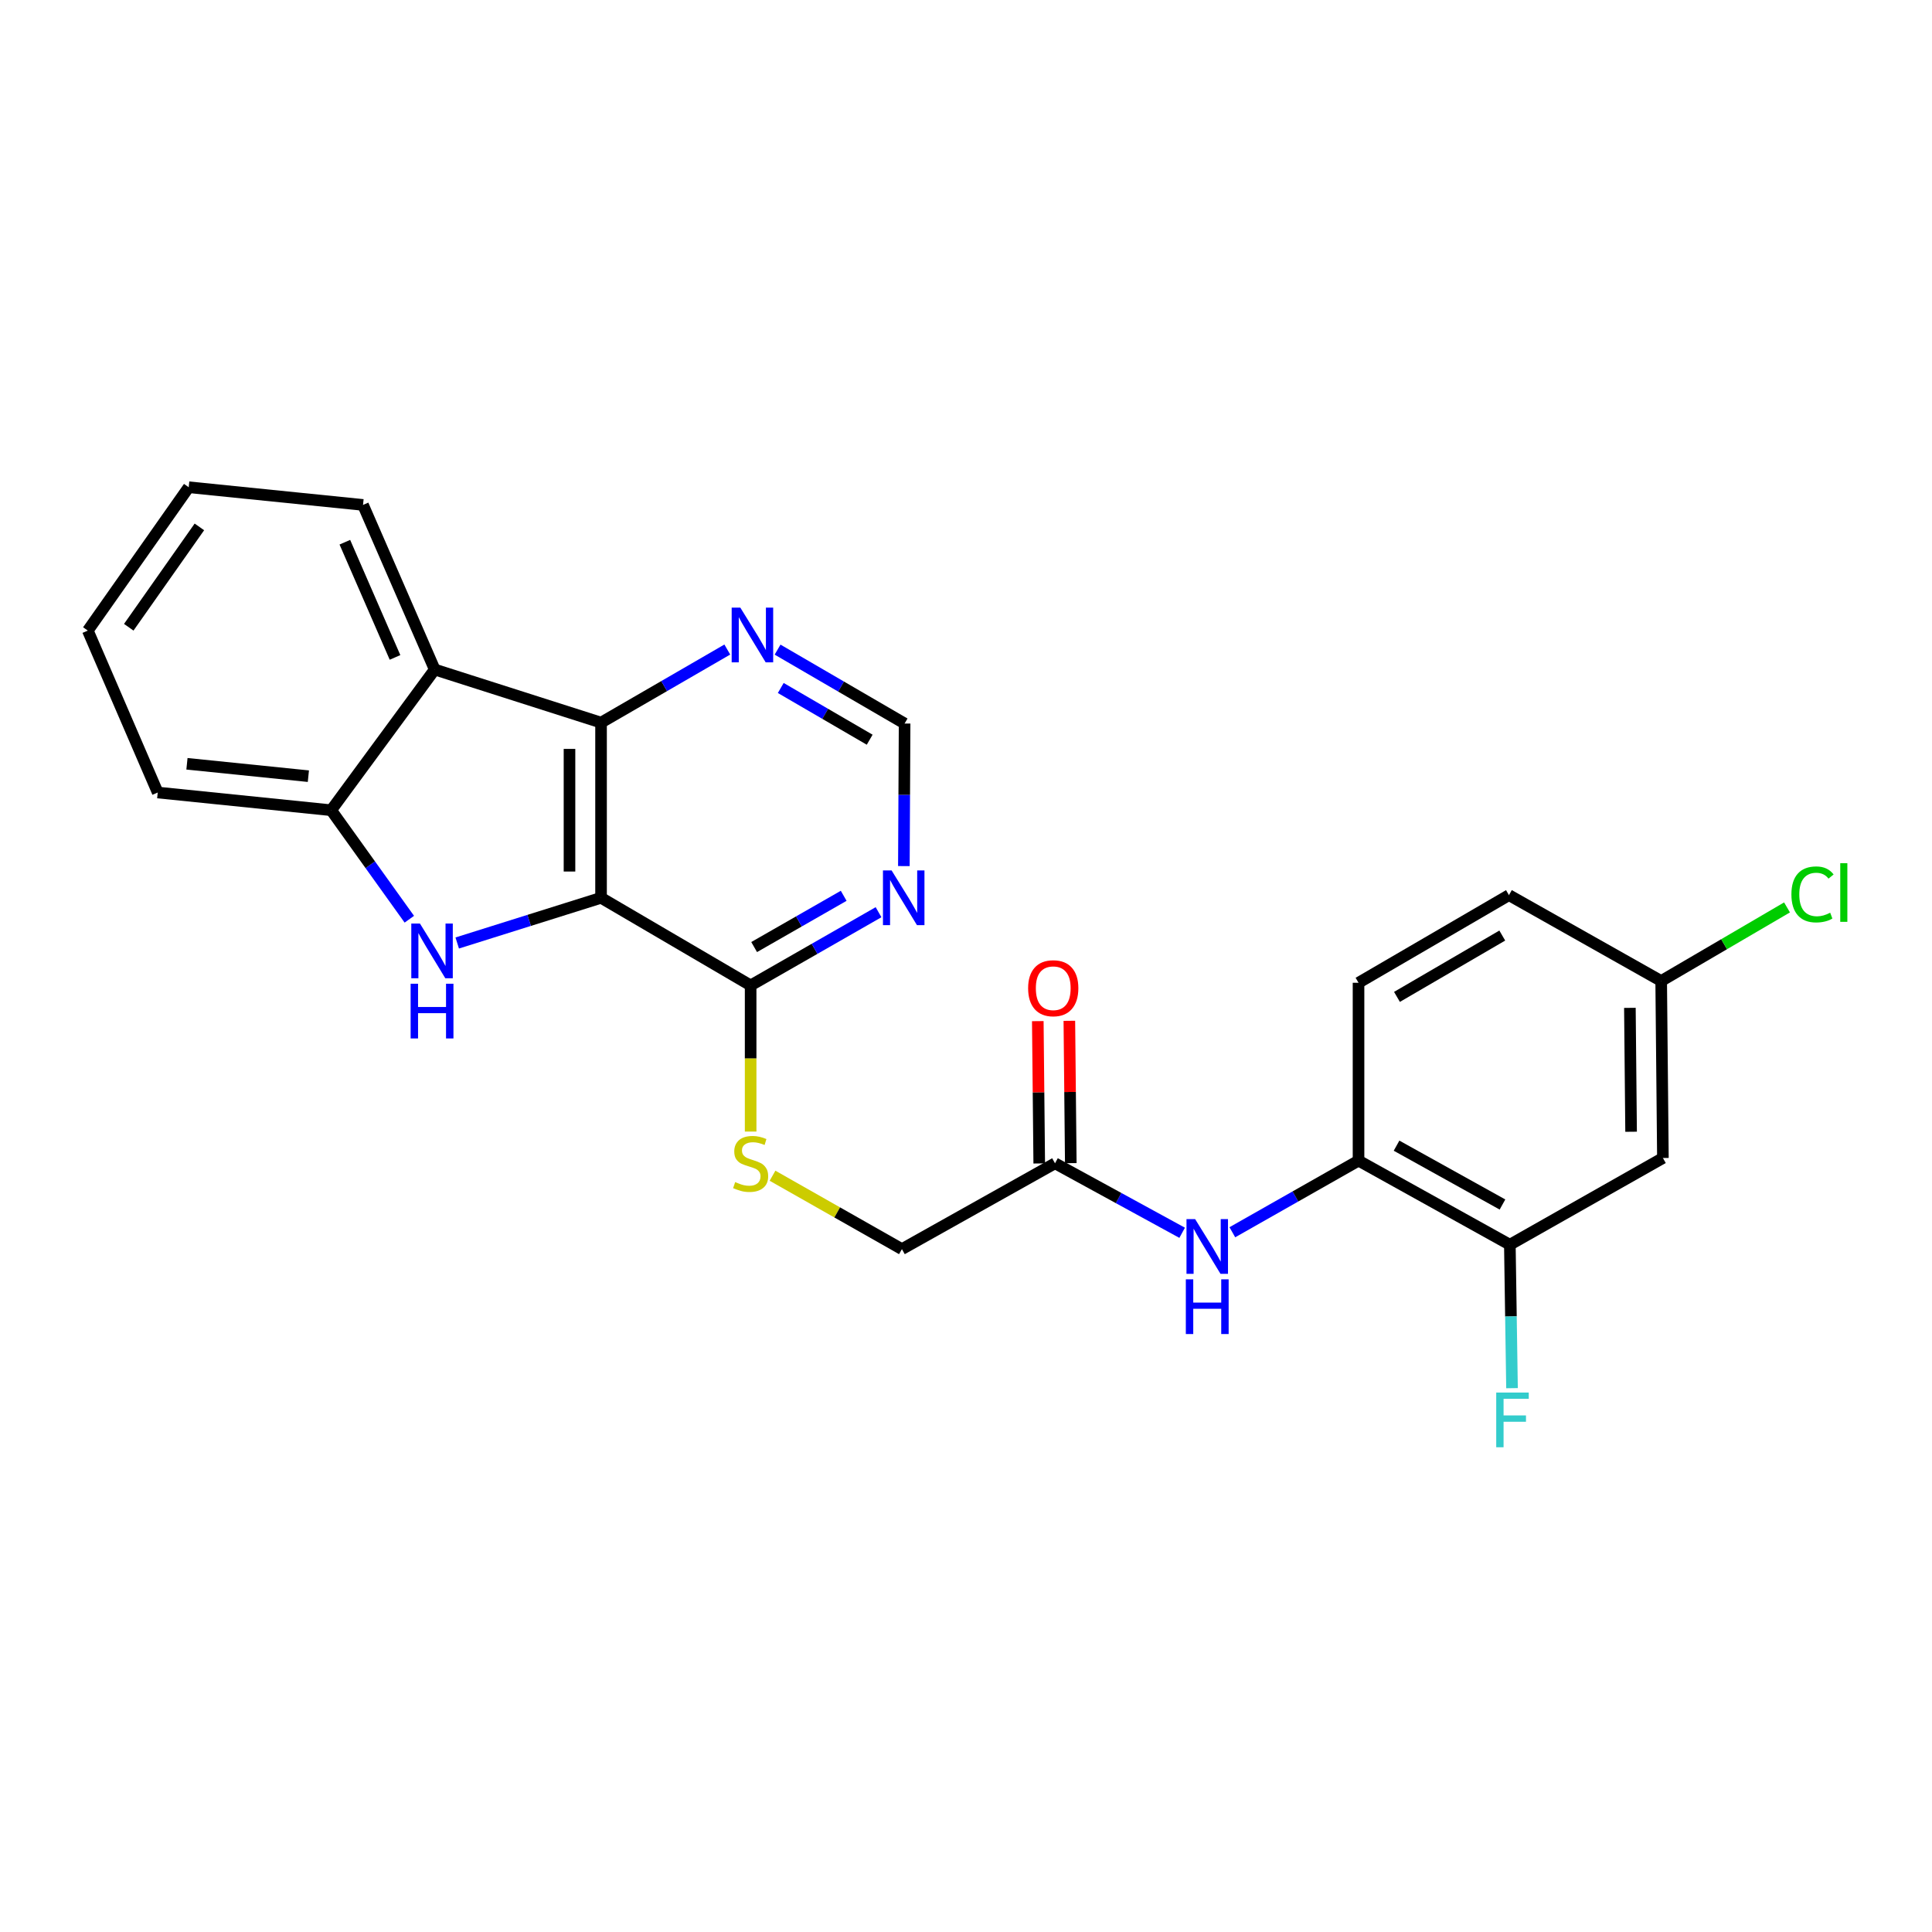 <?xml version='1.0' encoding='iso-8859-1'?>
<svg version='1.1' baseProfile='full'
              xmlns='http://www.w3.org/2000/svg'
                      xmlns:rdkit='http://www.rdkit.org/xml'
                      xmlns:xlink='http://www.w3.org/1999/xlink'
                  xml:space='preserve'
width='1000px' height='1000px' viewBox='0 0 1000 1000'>
<!-- END OF HEADER -->
<rect style='opacity:1.0;fill:#FFFFFF;stroke:none' width='1000' height='1000' x='0' y='0'> </rect>
<path class='bond-0' d='M 311.102,464.703 L 273.879,476.397' style='fill:none;fill-rule:evenodd;stroke:#000000;stroke-width:6px;stroke-linecap:butt;stroke-linejoin:miter;stroke-opacity:1' />
<path class='bond-0' d='M 273.879,476.397 L 236.656,488.092' style='fill:none;fill-rule:evenodd;stroke:#0000FF;stroke-width:6px;stroke-linecap:butt;stroke-linejoin:miter;stroke-opacity:1' />
<path class='bond-1' d='M 311.102,464.703 L 311.102,374.03' style='fill:none;fill-rule:evenodd;stroke:#000000;stroke-width:6px;stroke-linecap:butt;stroke-linejoin:miter;stroke-opacity:1' />
<path class='bond-1' d='M 294.77,451.102 L 294.77,387.631' style='fill:none;fill-rule:evenodd;stroke:#000000;stroke-width:6px;stroke-linecap:butt;stroke-linejoin:miter;stroke-opacity:1' />
<path class='bond-4' d='M 311.102,464.703 L 388.527,510.052' style='fill:none;fill-rule:evenodd;stroke:#000000;stroke-width:6px;stroke-linecap:butt;stroke-linejoin:miter;stroke-opacity:1' />
<path class='bond-3' d='M 211.867,475.787 L 191.645,447.579' style='fill:none;fill-rule:evenodd;stroke:#0000FF;stroke-width:6px;stroke-linecap:butt;stroke-linejoin:miter;stroke-opacity:1' />
<path class='bond-3' d='M 191.645,447.579 L 171.423,419.371' style='fill:none;fill-rule:evenodd;stroke:#000000;stroke-width:6px;stroke-linecap:butt;stroke-linejoin:miter;stroke-opacity:1' />
<path class='bond-2' d='M 311.102,374.03 L 225.003,346.537' style='fill:none;fill-rule:evenodd;stroke:#000000;stroke-width:6px;stroke-linecap:butt;stroke-linejoin:miter;stroke-opacity:1' />
<path class='bond-7' d='M 311.102,374.03 L 343.776,355.115' style='fill:none;fill-rule:evenodd;stroke:#000000;stroke-width:6px;stroke-linecap:butt;stroke-linejoin:miter;stroke-opacity:1' />
<path class='bond-7' d='M 343.776,355.115 L 376.449,336.199' style='fill:none;fill-rule:evenodd;stroke:#0000FF;stroke-width:6px;stroke-linecap:butt;stroke-linejoin:miter;stroke-opacity:1' />
<path class='bond-21' d='M 225.003,346.537 L 187.901,261.345' style='fill:none;fill-rule:evenodd;stroke:#000000;stroke-width:6px;stroke-linecap:butt;stroke-linejoin:miter;stroke-opacity:1' />
<path class='bond-21' d='M 204.463,340.28 L 178.492,280.645' style='fill:none;fill-rule:evenodd;stroke:#000000;stroke-width:6px;stroke-linecap:butt;stroke-linejoin:miter;stroke-opacity:1' />
<path class='bond-25' d='M 225.003,346.537 L 171.423,419.371' style='fill:none;fill-rule:evenodd;stroke:#000000;stroke-width:6px;stroke-linecap:butt;stroke-linejoin:miter;stroke-opacity:1' />
<path class='bond-22' d='M 171.423,419.371 L 81.64,410.207' style='fill:none;fill-rule:evenodd;stroke:#000000;stroke-width:6px;stroke-linecap:butt;stroke-linejoin:miter;stroke-opacity:1' />
<path class='bond-22' d='M 159.614,401.748 L 96.766,395.333' style='fill:none;fill-rule:evenodd;stroke:#000000;stroke-width:6px;stroke-linecap:butt;stroke-linejoin:miter;stroke-opacity:1' />
<path class='bond-5' d='M 388.527,510.052 L 421.631,491.104' style='fill:none;fill-rule:evenodd;stroke:#000000;stroke-width:6px;stroke-linecap:butt;stroke-linejoin:miter;stroke-opacity:1' />
<path class='bond-5' d='M 421.631,491.104 L 454.735,472.156' style='fill:none;fill-rule:evenodd;stroke:#0000FF;stroke-width:6px;stroke-linecap:butt;stroke-linejoin:miter;stroke-opacity:1' />
<path class='bond-5' d='M 390.345,490.193 L 413.518,476.93' style='fill:none;fill-rule:evenodd;stroke:#000000;stroke-width:6px;stroke-linecap:butt;stroke-linejoin:miter;stroke-opacity:1' />
<path class='bond-5' d='M 413.518,476.93 L 436.691,463.666' style='fill:none;fill-rule:evenodd;stroke:#0000FF;stroke-width:6px;stroke-linecap:butt;stroke-linejoin:miter;stroke-opacity:1' />
<path class='bond-11' d='M 388.527,510.052 L 388.527,547.876' style='fill:none;fill-rule:evenodd;stroke:#000000;stroke-width:6px;stroke-linecap:butt;stroke-linejoin:miter;stroke-opacity:1' />
<path class='bond-11' d='M 388.527,547.876 L 388.527,585.7' style='fill:none;fill-rule:evenodd;stroke:#CCCC00;stroke-width:6px;stroke-linecap:butt;stroke-linejoin:miter;stroke-opacity:1' />
<path class='bond-13' d='M 467.842,448.287 L 468.031,411.39' style='fill:none;fill-rule:evenodd;stroke:#0000FF;stroke-width:6px;stroke-linecap:butt;stroke-linejoin:miter;stroke-opacity:1' />
<path class='bond-13' d='M 468.031,411.39 L 468.22,374.493' style='fill:none;fill-rule:evenodd;stroke:#000000;stroke-width:6px;stroke-linecap:butt;stroke-linejoin:miter;stroke-opacity:1' />
<path class='bond-6' d='M 611.882,638.089 L 578.977,620.106' style='fill:none;fill-rule:evenodd;stroke:#0000FF;stroke-width:6px;stroke-linecap:butt;stroke-linejoin:miter;stroke-opacity:1' />
<path class='bond-6' d='M 578.977,620.106 L 546.072,602.122' style='fill:none;fill-rule:evenodd;stroke:#000000;stroke-width:6px;stroke-linecap:butt;stroke-linejoin:miter;stroke-opacity:1' />
<path class='bond-8' d='M 637.858,637.812 L 670.515,619.278' style='fill:none;fill-rule:evenodd;stroke:#0000FF;stroke-width:6px;stroke-linecap:butt;stroke-linejoin:miter;stroke-opacity:1' />
<path class='bond-8' d='M 670.515,619.278 L 703.172,600.743' style='fill:none;fill-rule:evenodd;stroke:#000000;stroke-width:6px;stroke-linecap:butt;stroke-linejoin:miter;stroke-opacity:1' />
<path class='bond-26' d='M 402.471,336.244 L 435.346,355.369' style='fill:none;fill-rule:evenodd;stroke:#0000FF;stroke-width:6px;stroke-linecap:butt;stroke-linejoin:miter;stroke-opacity:1' />
<path class='bond-26' d='M 435.346,355.369 L 468.22,374.493' style='fill:none;fill-rule:evenodd;stroke:#000000;stroke-width:6px;stroke-linecap:butt;stroke-linejoin:miter;stroke-opacity:1' />
<path class='bond-26' d='M 404.121,356.099 L 427.133,369.486' style='fill:none;fill-rule:evenodd;stroke:#0000FF;stroke-width:6px;stroke-linecap:butt;stroke-linejoin:miter;stroke-opacity:1' />
<path class='bond-26' d='M 427.133,369.486 L 450.145,382.873' style='fill:none;fill-rule:evenodd;stroke:#000000;stroke-width:6px;stroke-linecap:butt;stroke-linejoin:miter;stroke-opacity:1' />
<path class='bond-9' d='M 703.172,600.743 L 781.495,644.26' style='fill:none;fill-rule:evenodd;stroke:#000000;stroke-width:6px;stroke-linecap:butt;stroke-linejoin:miter;stroke-opacity:1' />
<path class='bond-9' d='M 722.853,592.994 L 777.679,623.456' style='fill:none;fill-rule:evenodd;stroke:#000000;stroke-width:6px;stroke-linecap:butt;stroke-linejoin:miter;stroke-opacity:1' />
<path class='bond-15' d='M 703.172,600.743 L 703.172,508.682' style='fill:none;fill-rule:evenodd;stroke:#000000;stroke-width:6px;stroke-linecap:butt;stroke-linejoin:miter;stroke-opacity:1' />
<path class='bond-12' d='M 781.495,644.26 L 860.717,599.373' style='fill:none;fill-rule:evenodd;stroke:#000000;stroke-width:6px;stroke-linecap:butt;stroke-linejoin:miter;stroke-opacity:1' />
<path class='bond-18' d='M 781.495,644.26 L 782.056,681.387' style='fill:none;fill-rule:evenodd;stroke:#000000;stroke-width:6px;stroke-linecap:butt;stroke-linejoin:miter;stroke-opacity:1' />
<path class='bond-18' d='M 782.056,681.387 L 782.617,718.514' style='fill:none;fill-rule:evenodd;stroke:#33CCCC;stroke-width:6px;stroke-linecap:butt;stroke-linejoin:miter;stroke-opacity:1' />
<path class='bond-10' d='M 546.072,602.122 L 466.832,646.546' style='fill:none;fill-rule:evenodd;stroke:#000000;stroke-width:6px;stroke-linecap:butt;stroke-linejoin:miter;stroke-opacity:1' />
<path class='bond-14' d='M 554.238,602.04 L 553.865,565.204' style='fill:none;fill-rule:evenodd;stroke:#000000;stroke-width:6px;stroke-linecap:butt;stroke-linejoin:miter;stroke-opacity:1' />
<path class='bond-14' d='M 553.865,565.204 L 553.493,528.368' style='fill:none;fill-rule:evenodd;stroke:#FF0000;stroke-width:6px;stroke-linecap:butt;stroke-linejoin:miter;stroke-opacity:1' />
<path class='bond-14' d='M 537.906,602.205 L 537.534,565.369' style='fill:none;fill-rule:evenodd;stroke:#000000;stroke-width:6px;stroke-linecap:butt;stroke-linejoin:miter;stroke-opacity:1' />
<path class='bond-14' d='M 537.534,565.369 L 537.162,528.533' style='fill:none;fill-rule:evenodd;stroke:#FF0000;stroke-width:6px;stroke-linecap:butt;stroke-linejoin:miter;stroke-opacity:1' />
<path class='bond-16' d='M 399.858,608.55 L 433.345,627.548' style='fill:none;fill-rule:evenodd;stroke:#CCCC00;stroke-width:6px;stroke-linecap:butt;stroke-linejoin:miter;stroke-opacity:1' />
<path class='bond-16' d='M 433.345,627.548 L 466.832,646.546' style='fill:none;fill-rule:evenodd;stroke:#000000;stroke-width:6px;stroke-linecap:butt;stroke-linejoin:miter;stroke-opacity:1' />
<path class='bond-28' d='M 860.717,599.373 L 859.827,507.766' style='fill:none;fill-rule:evenodd;stroke:#000000;stroke-width:6px;stroke-linecap:butt;stroke-linejoin:miter;stroke-opacity:1' />
<path class='bond-28' d='M 844.252,585.79 L 843.629,521.665' style='fill:none;fill-rule:evenodd;stroke:#000000;stroke-width:6px;stroke-linecap:butt;stroke-linejoin:miter;stroke-opacity:1' />
<path class='bond-19' d='M 703.172,508.682 L 781.032,463.323' style='fill:none;fill-rule:evenodd;stroke:#000000;stroke-width:6px;stroke-linecap:butt;stroke-linejoin:miter;stroke-opacity:1' />
<path class='bond-19' d='M 723.072,515.991 L 777.575,484.24' style='fill:none;fill-rule:evenodd;stroke:#000000;stroke-width:6px;stroke-linecap:butt;stroke-linejoin:miter;stroke-opacity:1' />
<path class='bond-17' d='M 859.827,507.766 L 781.032,463.323' style='fill:none;fill-rule:evenodd;stroke:#000000;stroke-width:6px;stroke-linecap:butt;stroke-linejoin:miter;stroke-opacity:1' />
<path class='bond-20' d='M 859.827,507.766 L 892.395,488.72' style='fill:none;fill-rule:evenodd;stroke:#000000;stroke-width:6px;stroke-linecap:butt;stroke-linejoin:miter;stroke-opacity:1' />
<path class='bond-20' d='M 892.395,488.72 L 924.962,469.675' style='fill:none;fill-rule:evenodd;stroke:#00CC00;stroke-width:6px;stroke-linecap:butt;stroke-linejoin:miter;stroke-opacity:1' />
<path class='bond-23' d='M 187.901,261.345 L 97.682,252.19' style='fill:none;fill-rule:evenodd;stroke:#000000;stroke-width:6px;stroke-linecap:butt;stroke-linejoin:miter;stroke-opacity:1' />
<path class='bond-24' d='M 81.64,410.207 L 45.455,326.394' style='fill:none;fill-rule:evenodd;stroke:#000000;stroke-width:6px;stroke-linecap:butt;stroke-linejoin:miter;stroke-opacity:1' />
<path class='bond-27' d='M 97.682,252.19 L 45.455,326.394' style='fill:none;fill-rule:evenodd;stroke:#000000;stroke-width:6px;stroke-linecap:butt;stroke-linejoin:miter;stroke-opacity:1' />
<path class='bond-27' d='M 103.204,272.721 L 66.645,324.664' style='fill:none;fill-rule:evenodd;stroke:#000000;stroke-width:6px;stroke-linecap:butt;stroke-linejoin:miter;stroke-opacity:1' />
<path  class='atom-1' d='M 217.364 478.027
L 226.644 493.027
Q 227.564 494.507, 229.044 497.187
Q 230.524 499.867, 230.604 500.027
L 230.604 478.027
L 234.364 478.027
L 234.364 506.347
L 230.484 506.347
L 220.524 489.947
Q 219.364 488.027, 218.124 485.827
Q 216.924 483.627, 216.564 482.947
L 216.564 506.347
L 212.884 506.347
L 212.884 478.027
L 217.364 478.027
' fill='#0000FF'/>
<path  class='atom-1' d='M 212.544 509.179
L 216.384 509.179
L 216.384 521.219
L 230.864 521.219
L 230.864 509.179
L 234.704 509.179
L 234.704 537.499
L 230.864 537.499
L 230.864 524.419
L 216.384 524.419
L 216.384 537.499
L 212.544 537.499
L 212.544 509.179
' fill='#0000FF'/>
<path  class='atom-6' d='M 461.498 450.543
L 470.778 465.543
Q 471.698 467.023, 473.178 469.703
Q 474.658 472.383, 474.738 472.543
L 474.738 450.543
L 478.498 450.543
L 478.498 478.863
L 474.618 478.863
L 464.658 462.463
Q 463.498 460.543, 462.258 458.343
Q 461.058 456.143, 460.698 455.463
L 460.698 478.863
L 457.018 478.863
L 457.018 450.543
L 461.498 450.543
' fill='#0000FF'/>
<path  class='atom-7' d='M 618.607 631.025
L 627.887 646.025
Q 628.807 647.505, 630.287 650.185
Q 631.767 652.865, 631.847 653.025
L 631.847 631.025
L 635.607 631.025
L 635.607 659.345
L 631.727 659.345
L 621.767 642.945
Q 620.607 641.025, 619.367 638.825
Q 618.167 636.625, 617.807 635.945
L 617.807 659.345
L 614.127 659.345
L 614.127 631.025
L 618.607 631.025
' fill='#0000FF'/>
<path  class='atom-7' d='M 613.787 662.177
L 617.627 662.177
L 617.627 674.217
L 632.107 674.217
L 632.107 662.177
L 635.947 662.177
L 635.947 690.497
L 632.107 690.497
L 632.107 677.417
L 617.627 677.417
L 617.627 690.497
L 613.787 690.497
L 613.787 662.177
' fill='#0000FF'/>
<path  class='atom-8' d='M 383.193 314.511
L 392.473 329.511
Q 393.393 330.991, 394.873 333.671
Q 396.353 336.351, 396.433 336.511
L 396.433 314.511
L 400.193 314.511
L 400.193 342.831
L 396.313 342.831
L 386.353 326.431
Q 385.193 324.511, 383.953 322.311
Q 382.753 320.111, 382.393 319.431
L 382.393 342.831
L 378.713 342.831
L 378.713 314.511
L 383.193 314.511
' fill='#0000FF'/>
<path  class='atom-12' d='M 380.527 611.842
Q 380.847 611.962, 382.167 612.522
Q 383.487 613.082, 384.927 613.442
Q 386.407 613.762, 387.847 613.762
Q 390.527 613.762, 392.087 612.482
Q 393.647 611.162, 393.647 608.882
Q 393.647 607.322, 392.847 606.362
Q 392.087 605.402, 390.887 604.882
Q 389.687 604.362, 387.687 603.762
Q 385.167 603.002, 383.647 602.282
Q 382.167 601.562, 381.087 600.042
Q 380.047 598.522, 380.047 595.962
Q 380.047 592.402, 382.447 590.202
Q 384.887 588.002, 389.687 588.002
Q 392.967 588.002, 396.687 589.562
L 395.767 592.642
Q 392.367 591.242, 389.807 591.242
Q 387.047 591.242, 385.527 592.402
Q 384.007 593.522, 384.047 595.482
Q 384.047 597.002, 384.807 597.922
Q 385.607 598.842, 386.727 599.362
Q 387.887 599.882, 389.807 600.482
Q 392.367 601.282, 393.887 602.082
Q 395.407 602.882, 396.487 604.522
Q 397.607 606.122, 397.607 608.882
Q 397.607 612.802, 394.967 614.922
Q 392.367 617.002, 388.007 617.002
Q 385.487 617.002, 383.567 616.442
Q 381.687 615.922, 379.447 615.002
L 380.527 611.842
' fill='#CCCC00'/>
<path  class='atom-15' d='M 532.155 511.503
Q 532.155 504.703, 535.515 500.903
Q 538.875 497.103, 545.155 497.103
Q 551.435 497.103, 554.795 500.903
Q 558.155 504.703, 558.155 511.503
Q 558.155 518.383, 554.755 522.303
Q 551.355 526.183, 545.155 526.183
Q 538.915 526.183, 535.515 522.303
Q 532.155 518.423, 532.155 511.503
M 545.155 522.983
Q 549.475 522.983, 551.795 520.103
Q 554.155 517.183, 554.155 511.503
Q 554.155 505.943, 551.795 503.143
Q 549.475 500.303, 545.155 500.303
Q 540.835 500.303, 538.475 503.103
Q 536.155 505.903, 536.155 511.503
Q 536.155 517.223, 538.475 520.103
Q 540.835 522.983, 545.155 522.983
' fill='#FF0000'/>
<path  class='atom-19' d='M 774.445 720.781
L 791.285 720.781
L 791.285 724.021
L 778.245 724.021
L 778.245 732.621
L 789.845 732.621
L 789.845 735.901
L 778.245 735.901
L 778.245 749.101
L 774.445 749.101
L 774.445 720.781
' fill='#33CCCC'/>
<path  class='atom-21' d='M 927.231 462.942
Q 927.231 455.902, 930.511 452.222
Q 933.831 448.502, 940.111 448.502
Q 945.951 448.502, 949.071 452.622
L 946.431 454.782
Q 944.151 451.782, 940.111 451.782
Q 935.831 451.782, 933.551 454.662
Q 931.311 457.502, 931.311 462.942
Q 931.311 468.542, 933.631 471.422
Q 935.991 474.302, 940.551 474.302
Q 943.671 474.302, 947.311 472.422
L 948.431 475.422
Q 946.951 476.382, 944.711 476.942
Q 942.471 477.502, 939.991 477.502
Q 933.831 477.502, 930.511 473.742
Q 927.231 469.982, 927.231 462.942
' fill='#00CC00'/>
<path  class='atom-21' d='M 952.511 446.782
L 956.191 446.782
L 956.191 477.142
L 952.511 477.142
L 952.511 446.782
' fill='#00CC00'/>
</svg>
